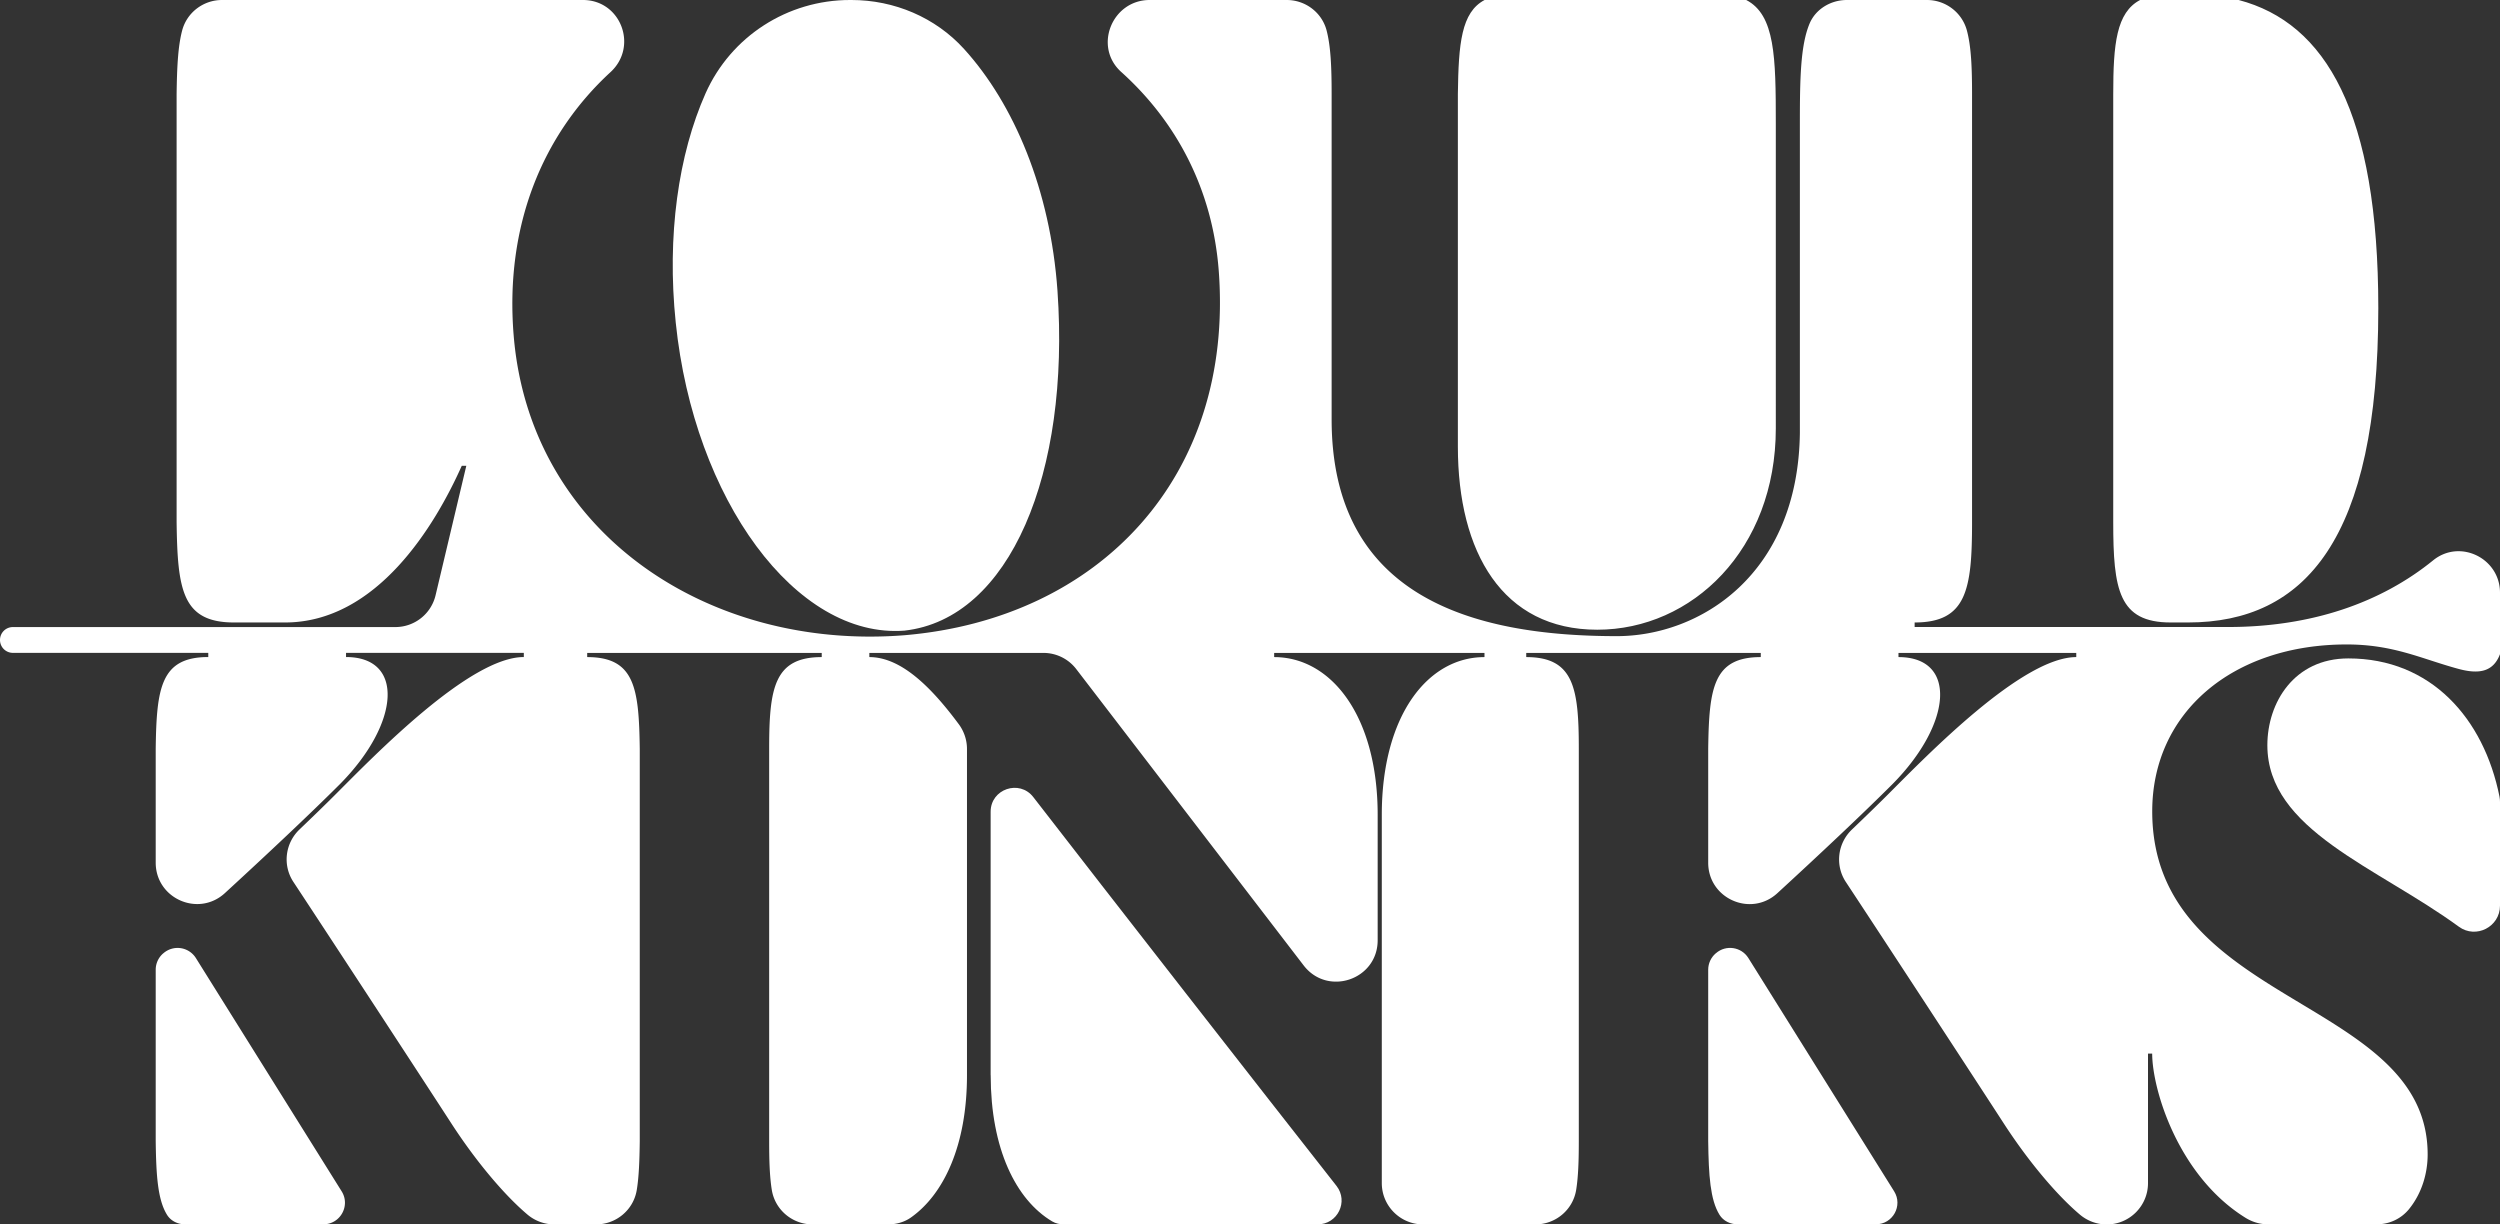 <svg xmlns="http://www.w3.org/2000/svg" id="Layer_1" data-name="Layer 1" viewBox="0 0 490.34 240.14"><rect x="0" y="0" width="490.34" height="240.14" fill="#333333" stroke="none"/><defs><style>.cls-1{fill:#fff;stroke-width:0}</style></defs><path d="M32 187c-.93.81-1.46 1.97-1.46 3.2v33.61c.09 6.71.39 11.51 2.22 14.46.74 1.2 2.11 1.86 3.52 1.86h27.14c3.32 0 5.35-3.65 3.59-6.47l-28.59-45.75a4.233 4.233 0 0 0-6.35-.96l-.05.04zm390.12 19.62c0 7.07 5.09 24.03 18.3 32.23 1.32.82 2.83 1.28 4.39 1.28h21.39c2.43 0 4.74-1.08 6.28-2.96 2.62-3.22 3.67-7.2 3.67-10.74 0-30.94-54.02-28.98-54.02-67.29 0-19.48 15.88-32.74 38.14-32.74 9.17 0 14.57 2.78 21.77 4.75 4.13 1.15 6.97.67 8.3-2.85v-12.05c0-6.77-7.86-10.61-13.11-6.35-10.21 8.29-23.81 13.08-40.24 13.08h-61.46v-.89c10.18 0 11.26-6.43 11.26-19.66V18.45c0-5.19-.17-9.36-1.02-12.5-.96-3.52-4.18-5.95-7.82-5.95h-15.71c-3.15 0-6.14 1.77-7.34 4.68-1.77 4.28-1.88 10.84-1.88 19.49v60.75c-.36 27.87-19.66 39.85-35.91 39.85-28.59 0-55.93-7.86-55.93-42.52v-63.8c0-5.21-.17-9.36-.99-12.49-.93-3.53-4.17-5.96-7.82-5.96h-26.88c-7.39 0-11.08 9.16-5.58 14.11 10.77 9.69 17.91 22.96 19.13 39.01 3.04 40.56-23.59 68.25-61.64 71.47-38.24 3.04-73.44-19.83-76.65-58.78-1.77-21.51 5.65-39.4 19.01-51.68C125.21 9.09 121.77 0 114.34 0H43.55c-3.66 0-6.88 2.44-7.82 5.97-.83 3.14-1.02 7.3-1.09 12.48v83.98c.18 13.22 1.07 19.66 11.26 19.66h10.01c18.05 0 29.48-19.12 34.66-30.73h.89l-6.03 25.4a8.106 8.106 0 0 1-7.88 6.23H2.53c-1.4 0-2.53 1.13-2.53 2.53s1.13 2.53 2.53 2.53h38.32v.82c-9.33 0-10.15 6.06-10.31 18.01v22.32c0 7.05 8.38 10.74 13.57 5.97 8.21-7.54 16.74-15.55 22.61-21.42 11.79-11.95 12.61-24.88 1.15-24.88v-.82h34.87v.82c-10.64 0-29.3 19.32-36.84 26.85-2.05 2.05-4.49 4.42-7.15 6.96-2.84 2.71-3.36 7.05-1.19 10.32 8.2 12.43 26.44 40.35 31.1 47.55 4.65 7.14 10.15 13.74 14.77 17.65a8.178 8.178 0 0 0 5.28 1.95h8.19c3.95 0 7.35-2.84 7.99-6.74.43-2.59.54-5.78.59-9.58v-76.94c-.16-11.95-.98-18.01-10.31-18.01v-.82h46v.82c-9.33 0-10.31 6.06-10.31 18.01v76.94c0 3.8.1 6.99.52 9.57.64 3.91 4.04 6.75 8 6.75h14.78c1.6 0 3.19-.43 4.5-1.35 6.51-4.59 11-14.27 11-27.9v-64c0-1.75-.57-3.46-1.61-4.86-5.2-7-11.17-13.16-17.54-13.16v-.82h34.15a8.11 8.11 0 0 1 6.43 3.17l44.6 58.12c4.71 6.14 14.52 2.81 14.52-4.93v-24.6c0-19.48-9.17-30.94-20.3-30.94v-.82h41.25v.82c-11.13 0-20.14 11.46-20.14 30.94v72.23c0 4.47 3.63 8.1 8.1 8.1h22.02c3.96 0 7.36-2.84 8-6.75.42-2.59.52-5.77.52-9.57v-76.94c0-11.95-.98-18.01-10.31-18.01v-.82h46v.82c-9.33 0-10.15 6.06-10.31 18.01v22.32c0 7.05 8.38 10.74 13.57 5.97 8.21-7.54 16.74-15.55 22.61-21.42 11.79-11.95 12.61-24.88 1.14-24.88v-.82h34.87v.82c-10.64 0-29.3 19.32-36.84 26.85-2.05 2.05-4.49 4.42-7.15 6.96-2.84 2.71-3.36 7.05-1.19 10.32 8.2 12.43 26.44 40.35 31.1 47.55 4.65 7.14 10.15 13.74 14.77 17.65a8.178 8.178 0 0 0 5.28 1.95c4.47 0 8.1-3.63 8.1-8.1v-25.41h.82z" class="cls-1"/><path d="M194.31 210.88c0 14.45 4.96 24.46 12.06 28.68.68.41 1.48.58 2.27.58h49.81c3.9 0 6.09-4.48 3.68-7.55-14.5-18.45-44.73-57.2-59.46-76.25-2.72-3.52-8.37-1.59-8.37 2.86v51.68zM336.5 187c-.93.81-1.46 1.97-1.46 3.2v33.61c.09 6.71.39 11.51 2.22 14.46.74 1.2 2.11 1.86 3.52 1.86h27.14c3.32 0 5.35-3.65 3.59-6.47l-28.59-45.75c-1.37-2.2-4.39-2.66-6.35-.96-.02.01-.03.03-.05.04zM285.94 18.45V87.6c0 20.73 8.75 35.91 27.34 35.91s35.02-15.72 35.02-39.49V24.17c0-12.97-.14-21.24-5.8-24.17h-51.32c-4.57 2.42-5.11 8.52-5.24 18.45zm128.54 0v83.98c0 13.22 1.07 19.66 11.26 19.66h3.39c23.05 0 37.34-16.44 37.34-61.64 0-38.3-10.25-55.94-27.39-60.45h-19.33c-4.66 2.45-5.27 8.62-5.27 18.45zm46.11 110.69c-10.64 0-15.88 8.68-15.88 17.03 0 16.63 21.41 23.8 37.56 35.59 3.36 2.45 8.07.03 8.07-4.13v-20.31c0-.36-.03-.72-.1-1.07-3.06-15.34-13.45-27.11-29.64-27.11zM132.54 63.3c3.57 34.66 23.59 62 44.85 60.39 20.73-2.32 32.52-30.91 30.02-66.65-1.39-19.82-8.56-36.69-18.32-47.43C183.46 3.4 175.38 0 167 0h-.29c-12.26 0-23.35 7.15-28.32 18.3-5.32 11.96-7.63 27.9-5.85 45z" class="cls-1"/></svg>